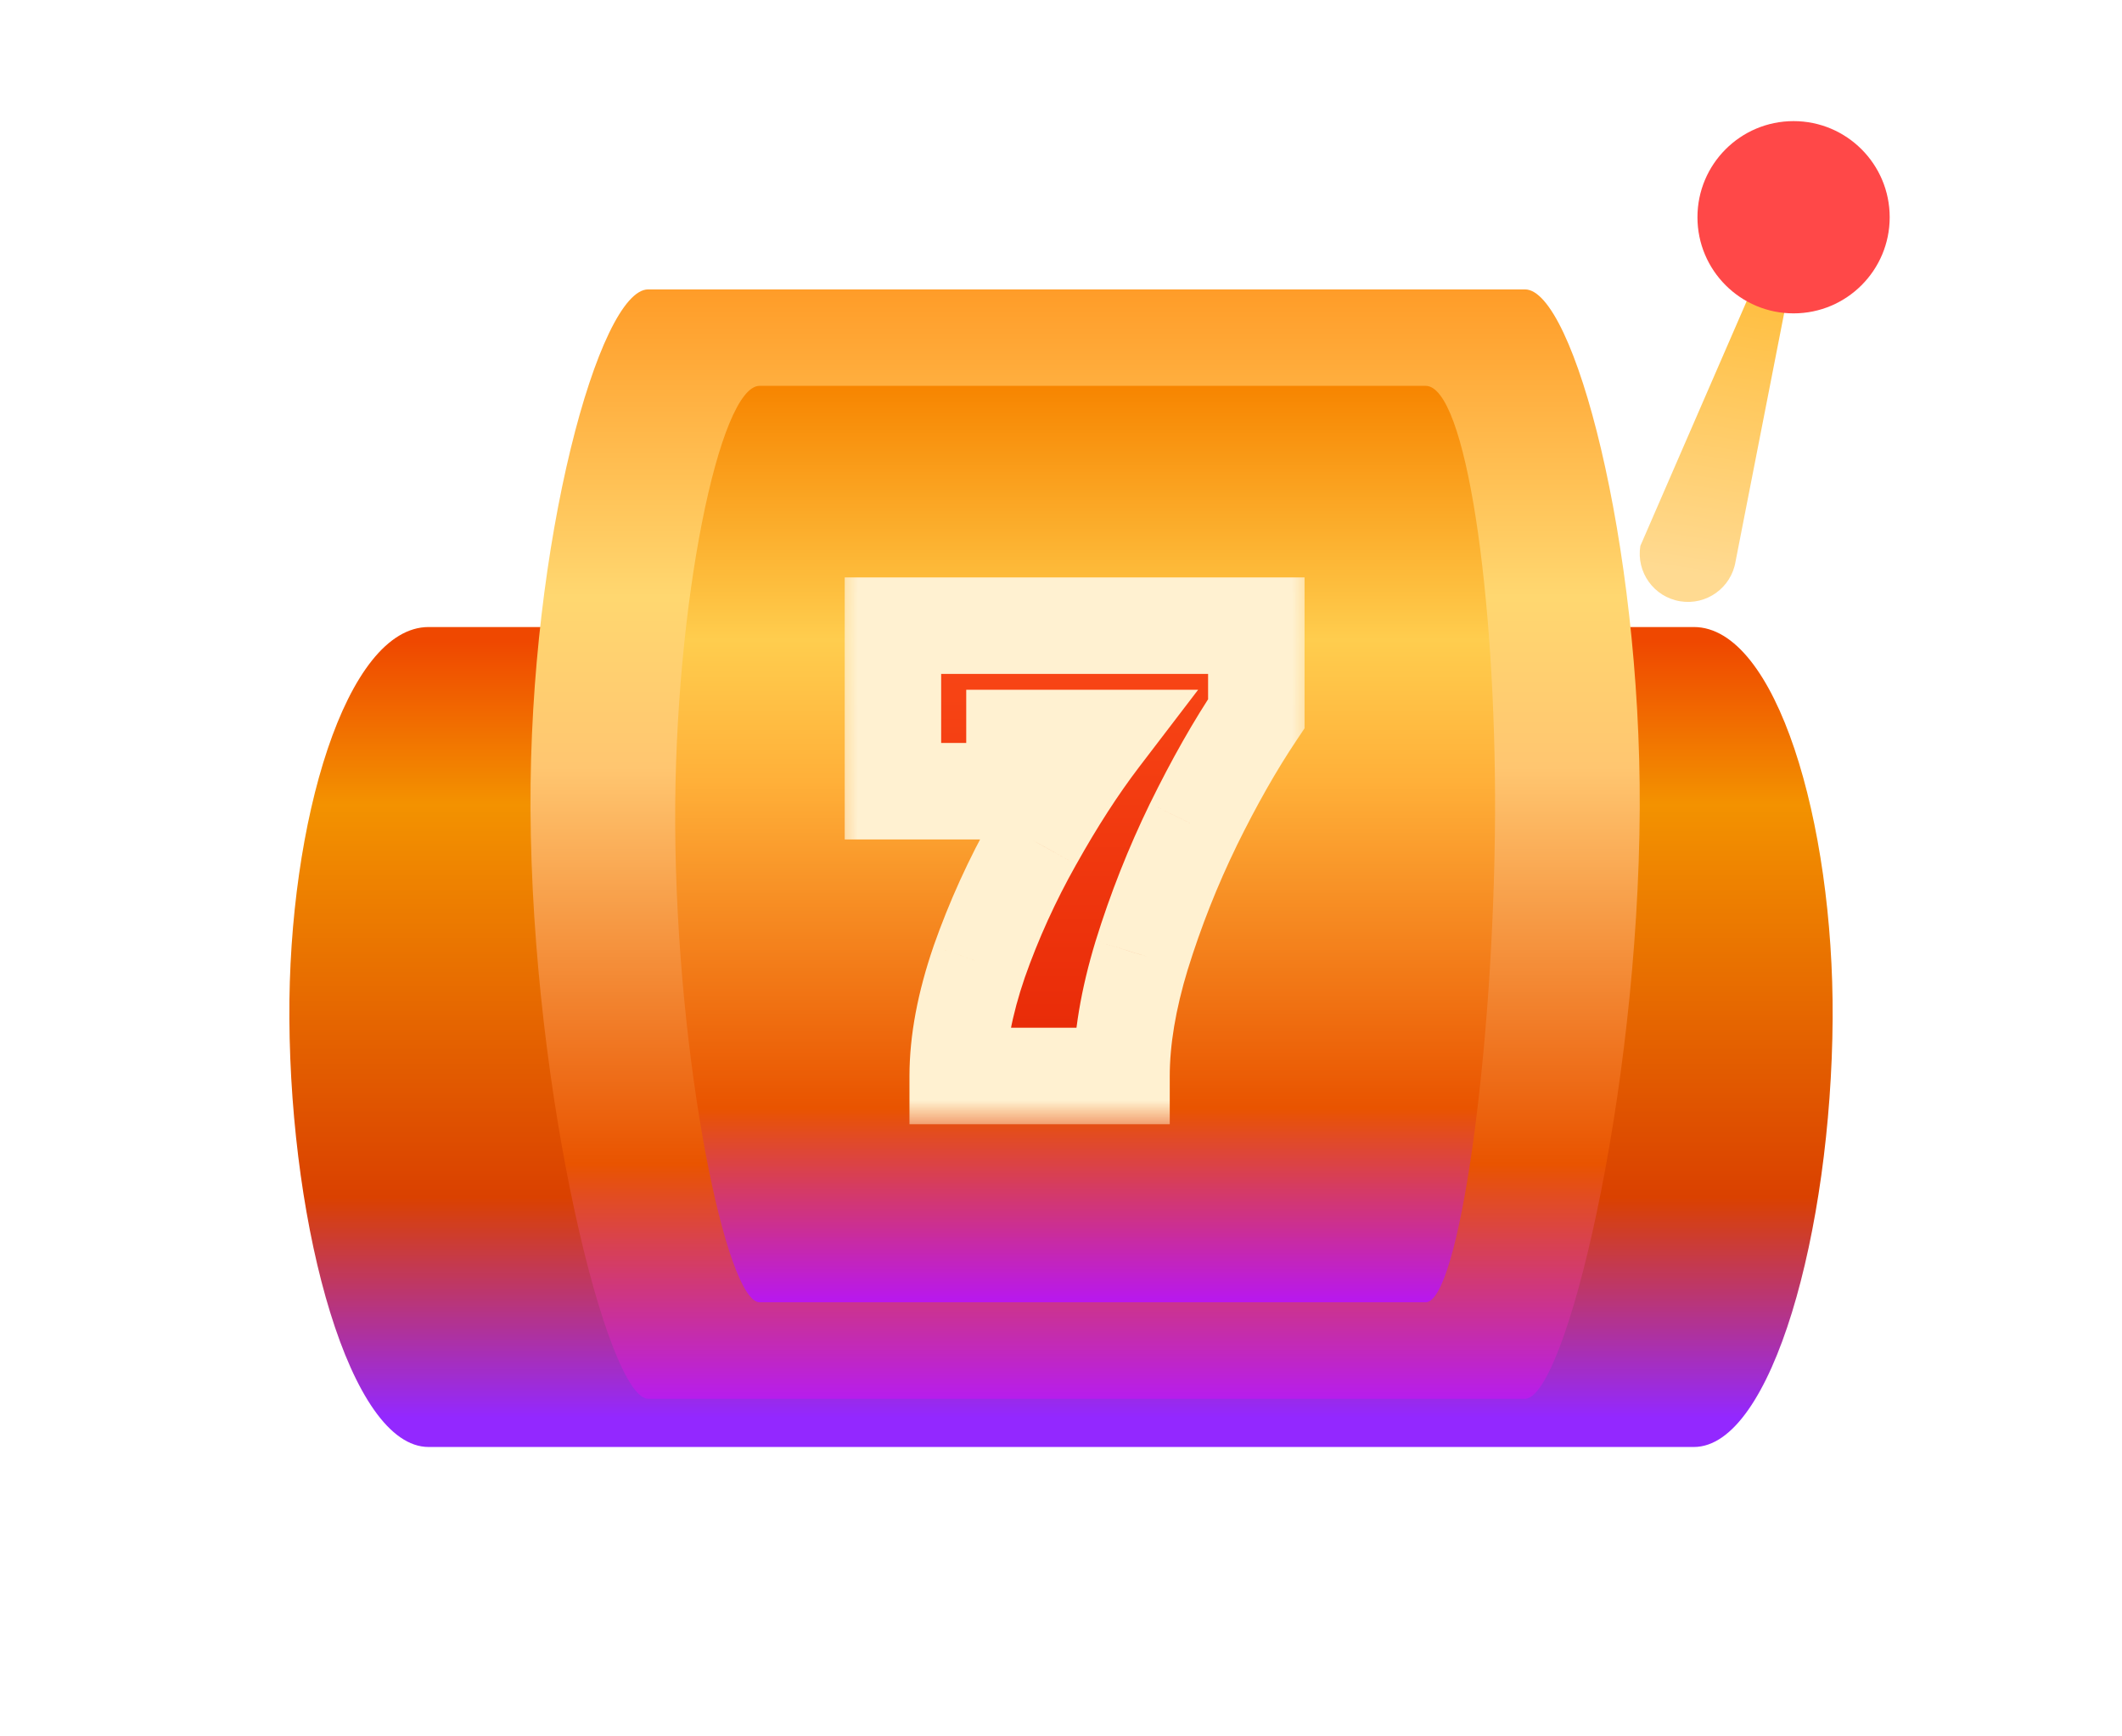 <svg width="44" height="36" viewBox="0 0 44 36" fill="none" xmlns="http://www.w3.org/2000/svg">
<g filter="url(#filter0_d_2006_389)">
<path fill-rule="evenodd" clip-rule="evenodd" d="M24.3 9L8.888 9C7.179 9 5.975 13.038 6 17.12C6.028 21.525 7.268 26 8.888 26H21H29H35.122C36.737 26 37.972 21.525 38 17.12C38.025 13.038 36.826 9 35.122 9L24.3 9Z" fill="url(#paint0_linear_2006_389)"/>
</g>
<path d="M13.44 6C12.429 6 10.975 11.242 11 16.765C11.027 22.725 12.605 29 13.44 29H31.621C32.455 29 33.972 22.725 34 16.765C34.025 11.242 32.631 6 31.621 6H13.44Z" fill="url(#paint1_linear_2006_389)"/>
<path d="M15.75 8C14.919 8 13.98 12.526 14 17.089C14.023 22.012 15.064 27 15.75 27H29.562C30.248 27 30.977 21.816 31 16.893C31.02 12.33 30.393 8 29.562 8L15.75 8Z" fill="url(#paint2_linear_2006_389)"/>
<path fill-rule="evenodd" clip-rule="evenodd" d="M37.362 4.616L35.987 11.641C35.898 12.186 35.383 12.556 34.838 12.466C34.293 12.377 33.924 11.863 34.013 11.318L36.987 4.474L37.362 4.616Z" fill="url(#paint3_linear_2006_389)"/>
<circle cx="37.19" cy="4.504" r="1.993" fill="#FF4848"/>
<mask id="path-6-outside-1_2006_389" maskUnits="userSpaceOnUse" x="17.285" y="11.308" width="10" height="12" fill="black">
<rect fill="white" x="17.285" y="11.308" width="10" height="12"/>
<path d="M19.858 22.308C19.858 21.596 20.006 20.808 20.302 19.944C20.607 19.08 20.986 18.244 21.442 17.436C21.898 16.62 22.358 15.908 22.823 15.3H21.035V16.404H18.515V12.972H26.05V14.796C25.61 15.452 25.174 16.22 24.742 17.1C24.319 17.972 23.962 18.872 23.674 19.8C23.395 20.72 23.255 21.556 23.255 22.308H19.858Z"/>
</mask>
<path d="M19.858 22.308C19.858 21.596 20.006 20.808 20.302 19.944C20.607 19.08 20.986 18.244 21.442 17.436C21.898 16.62 22.358 15.908 22.823 15.3H21.035V16.404H18.515V12.972H26.05V14.796C25.61 15.452 25.174 16.22 24.742 17.1C24.319 17.972 23.962 18.872 23.674 19.8C23.395 20.72 23.255 21.556 23.255 22.308H19.858Z" fill="url(#paint4_linear_2006_389)"/>
<path d="M19.858 22.308H18.858V23.308H19.858V22.308ZM20.302 19.944L19.359 19.612L19.357 19.619L20.302 19.944ZM21.442 17.436L22.313 17.927L22.316 17.923L21.442 17.436ZM22.823 15.3L23.617 15.906L24.844 14.3H22.823V15.3ZM21.035 15.3V14.3H20.035V15.3H21.035ZM21.035 16.404V17.404H22.035V16.404H21.035ZM18.515 16.404H17.515V17.404H18.515V16.404ZM18.515 12.972V11.972H17.515V12.972H18.515ZM26.05 12.972H27.05V11.972H26.05V12.972ZM26.05 14.796L26.881 15.353L27.05 15.1V14.796H26.05ZM24.742 17.1L23.845 16.659L23.843 16.662L24.742 17.1ZM23.674 19.8L22.72 19.503L22.718 19.509L23.674 19.8ZM23.255 22.308V23.308H24.255V22.308H23.255ZM20.858 22.308C20.858 21.732 20.979 21.055 21.249 20.268L19.357 19.619C19.034 20.56 18.858 21.459 18.858 22.308H20.858ZM21.246 20.276C21.53 19.467 21.886 18.685 22.313 17.927L20.572 16.944C20.087 17.802 19.683 18.692 19.359 19.612L21.246 20.276ZM22.316 17.923C22.753 17.14 23.188 16.469 23.617 15.906L22.028 14.693C21.529 15.346 21.044 16.099 20.57 16.948L22.316 17.923ZM22.823 14.3H21.035V16.3H22.823V14.3ZM20.035 15.3V16.404H22.035V15.3H20.035ZM21.035 15.404H18.515V17.404H21.035V15.404ZM19.515 16.404V12.972H17.515V16.404H19.515ZM18.515 13.972H26.05V11.972H18.515V13.972ZM25.05 12.972V14.796H27.05V12.972H25.05ZM25.22 14.239C24.75 14.939 24.292 15.748 23.845 16.659L25.64 17.54C26.057 16.691 26.471 15.964 26.881 15.353L25.22 14.239ZM23.843 16.662C23.397 17.58 23.022 18.527 22.72 19.503L24.63 20.096C24.903 19.216 25.24 18.363 25.642 17.537L23.843 16.662ZM22.718 19.509C22.417 20.498 22.255 21.434 22.255 22.308H24.255C24.255 21.677 24.372 20.941 24.631 20.091L22.718 19.509ZM23.255 21.308H19.858V23.308H23.255V21.308Z" fill="#FFF1D1" mask="url(#path-6-outside-1_2006_389)"/>
<defs>
<filter id="filter0_d_2006_389" x="0" y="7" width="44" height="29" filterUnits="userSpaceOnUse" color-interpolation-filters="sRGB">
<feFlood flood-opacity="0" result="BackgroundImageFix"/>
<feColorMatrix in="SourceAlpha" type="matrix" values="0 0 0 0 0 0 0 0 0 0 0 0 0 0 0 0 0 0 127 0" result="hardAlpha"/>
<feOffset dy="4"/>
<feGaussianBlur stdDeviation="3"/>
<feComposite in2="hardAlpha" operator="out"/>
<feColorMatrix type="matrix" values="0 0 0 0 0.981 0 0 0 0 0.486 0 0 0 0 1 0 0 0 0.5 0"/>
<feBlend mode="normal" in2="BackgroundImageFix" result="effect1_dropShadow_2006_389"/>
<feBlend mode="normal" in="SourceGraphic" in2="effect1_dropShadow_2006_389" result="shape"/>
</filter>
<linearGradient id="paint0_linear_2006_389" x1="22.22" y1="9.308" x2="22.22" y2="25.389" gradientUnits="userSpaceOnUse">
<stop stop-color="#EF4800"/>
<stop offset="0.21" stop-color="#F39200"/>
<stop offset="0.716" stop-color="#DA4100"/>
<stop offset="1" stop-color="#9328FF"/>
</linearGradient>
<linearGradient id="paint1_linear_2006_389" x1="22.5" y1="6" x2="22.5" y2="29" gradientUnits="userSpaceOnUse">
<stop stop-color="#FF9C28"/>
<stop offset="0.277" stop-color="#FFD770"/>
<stop offset="0.431" stop-color="#FFC670"/>
<stop offset="0.788" stop-color="#E95400"/>
<stop offset="1" stop-color="#B71DED"/>
</linearGradient>
<linearGradient id="paint2_linear_2006_389" x1="29.041" y1="8" x2="29.041" y2="27" gradientUnits="userSpaceOnUse">
<stop stop-color="#F78500"/>
<stop offset="0.277" stop-color="#FFCD4E"/>
<stop offset="0.431" stop-color="#FFB039"/>
<stop offset="0.788" stop-color="#E95400"/>
<stop offset="1" stop-color="#B817F0"/>
</linearGradient>
<linearGradient id="paint3_linear_2006_389" x1="37.362" y1="4.474" x2="36.181" y2="12.059" gradientUnits="userSpaceOnUse">
<stop stop-color="#FFB628"/>
<stop offset="1" stop-color="#FFDA91"/>
</linearGradient>
<linearGradient id="paint4_linear_2006_389" x1="22.285" y1="10.308" x2="22.285" y2="26.308" gradientUnits="userSpaceOnUse">
<stop stop-color="#FF511B"/>
<stop offset="1" stop-color="#DF1B00"/>
</linearGradient>
</defs>
</svg>
